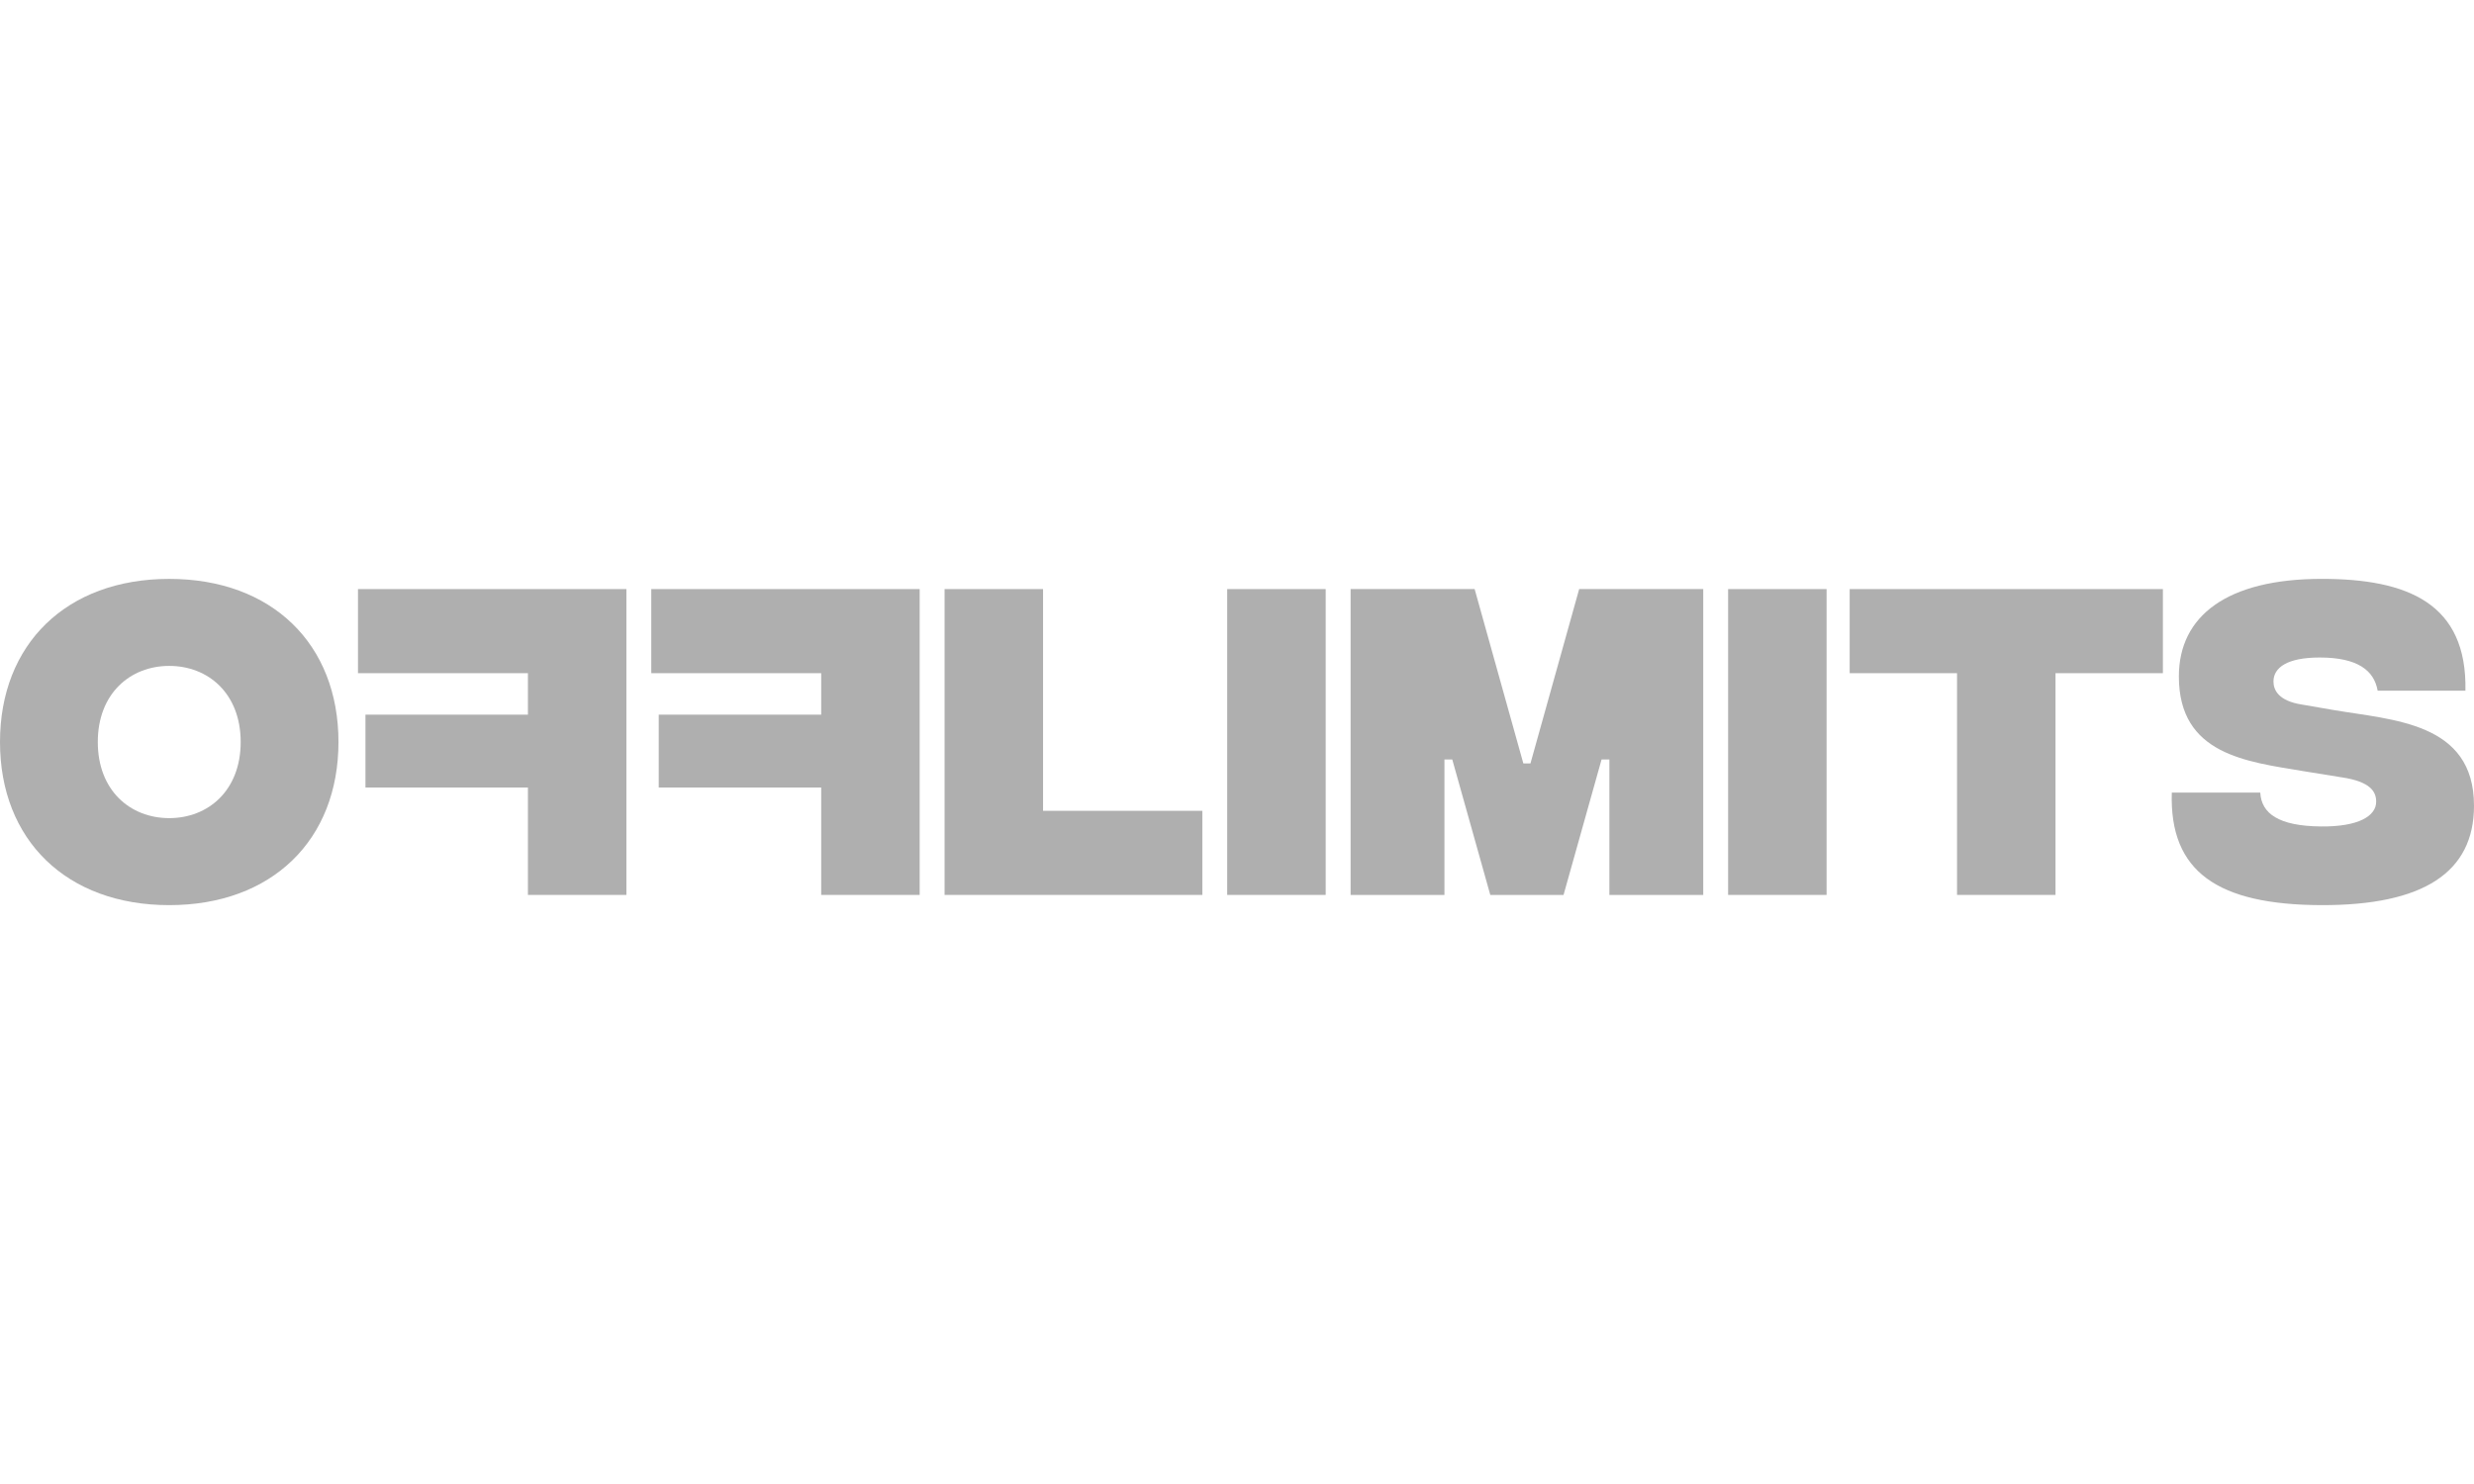<svg width="235" height="141" viewBox="0 0 235 141" fill="none" xmlns="http://www.w3.org/2000/svg">
<path d="M87.361 55.97H61.864V63.961H78.004V67.903H62.572V74.824H78.004V85.03H87.358V55.97H87.361Z" fill="#AFAFAF"/>
<path d="M59.501 55.97H34.004V63.961H50.147V67.903H34.715V74.824H50.147V85.03H59.501V55.97Z" fill="#AFAFAF"/>
<path d="M89.725 55.97H99.078V77.039H114.207V85.03H89.725V55.97Z" fill="#AFAFAF"/>
<path d="M128.288 55.97H140.073L144.7 72.539H145.374L150.002 55.97H161.787V85.03H152.872V72.162H152.13L148.517 85.03H141.56L137.948 72.162H137.205V85.03H128.291V55.97H128.288Z" fill="#AFAFAF"/>
<path d="M164.15 55.97H173.504V85.03H164.15V55.97Z" fill="#AFAFAF"/>
<path d="M206.292 75.308H214.699C214.801 77.279 216.422 78.49 220.474 78.525C224.053 78.56 225.708 77.52 225.708 76.174C225.708 75.239 225.201 74.269 222.432 73.857L218.785 73.268C213.416 72.368 206.966 71.712 206.966 64.272C206.966 58.53 211.526 55 220.542 55C228.681 55 234.354 57.316 234.186 65.622H225.847C225.51 63.685 223.923 62.472 220.341 62.472C217.236 62.472 215.952 63.441 215.952 64.757C215.952 65.587 216.459 66.591 218.621 66.937L221.628 67.456C227.267 68.426 235 68.597 235 76.554C235 82.885 230.206 86.031 220.477 86C210.684 85.965 206.057 82.85 206.295 75.308H206.292Z" fill="#AFAFAF"/>
<path d="M205.448 63.961H195.249V85.03H185.895V63.961H175.697V55.97H205.448V63.961Z" fill="#AFAFAF"/>
<path d="M116.57 55.97H125.924V85.03H116.57V55.97Z" fill="#AFAFAF"/>
<path d="M0 70.501C0 61.195 6.316 55.003 16.075 55.003C25.834 55.003 32.151 61.195 32.151 70.501C32.151 79.808 25.834 86 16.075 86C6.316 86 0 79.808 0 70.501ZM22.862 70.501C22.862 65.9 19.787 63.27 16.075 63.27C12.364 63.27 9.289 65.9 9.289 70.501C9.289 75.103 12.364 77.733 16.075 77.733C19.787 77.733 22.862 75.103 22.862 70.501Z" fill="#AFAFAF"/>
</svg>
